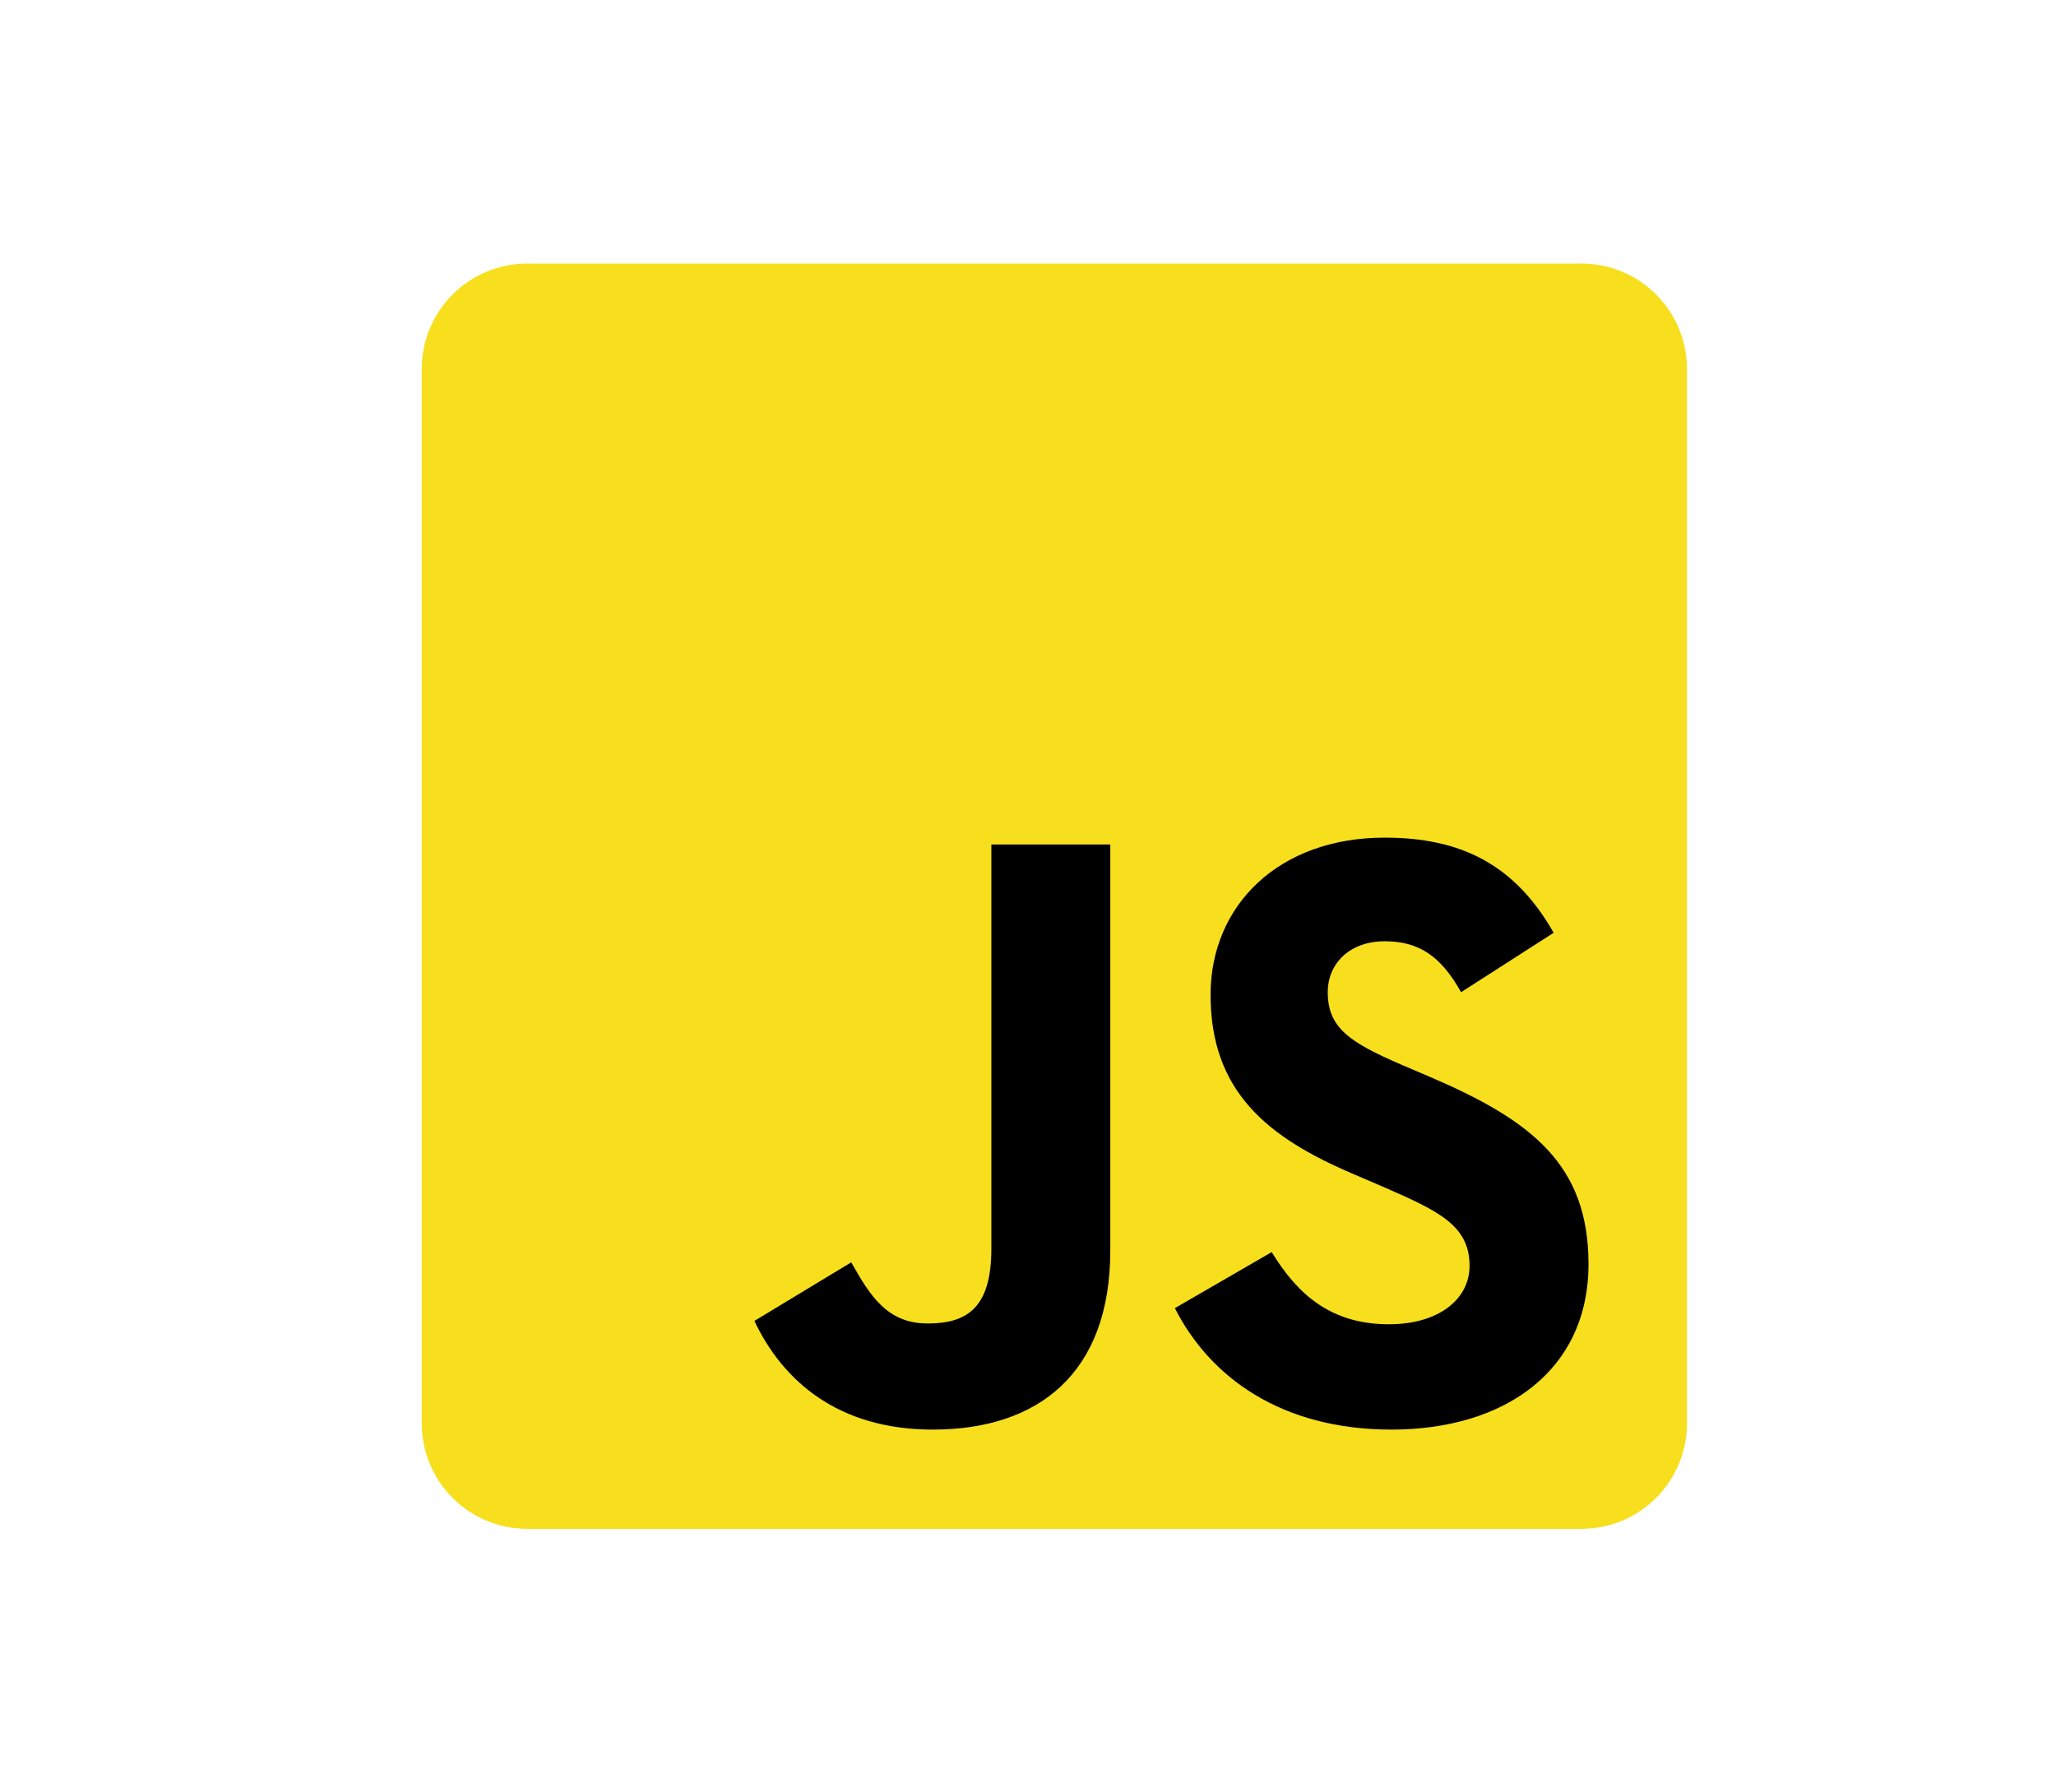 <?xml version="1.0" encoding="UTF-8"?> <svg xmlns="http://www.w3.org/2000/svg" width="39" height="34" viewBox="0 0 39 34" fill="none"> <path d="M8 7C8 5.895 8.895 5 10 5H30C31.105 5 32 5.895 32 7V27C32 28.105 31.105 29 30 29H10C8.895 29 8 28.105 8 27V7Z" fill="#F7DF1E"></path> <path d="M14.311 25.056L16.147 23.945C16.502 24.573 16.824 25.105 17.597 25.105C18.338 25.105 18.805 24.815 18.805 23.687V16.019H21.061V23.719C21.061 26.055 19.692 27.118 17.694 27.118C15.889 27.118 14.842 26.184 14.31 25.056" fill="black"></path> <path d="M22.286 24.814L24.123 23.751C24.606 24.541 25.234 25.12 26.346 25.12C27.28 25.12 27.876 24.653 27.876 24.009C27.876 23.235 27.264 22.962 26.233 22.511L25.669 22.269C24.042 21.576 22.963 20.706 22.963 18.87C22.963 17.178 24.252 15.889 26.265 15.889C27.699 15.889 28.73 16.389 29.471 17.694L27.715 18.821C27.328 18.129 26.91 17.855 26.265 17.855C25.605 17.855 25.186 18.274 25.186 18.821C25.186 19.498 25.605 19.772 26.571 20.191L27.135 20.432C29.052 21.254 30.132 22.092 30.132 23.977C30.132 26.006 28.537 27.118 26.394 27.118C24.3 27.118 22.947 26.119 22.286 24.814" fill="black"></path> </svg> 